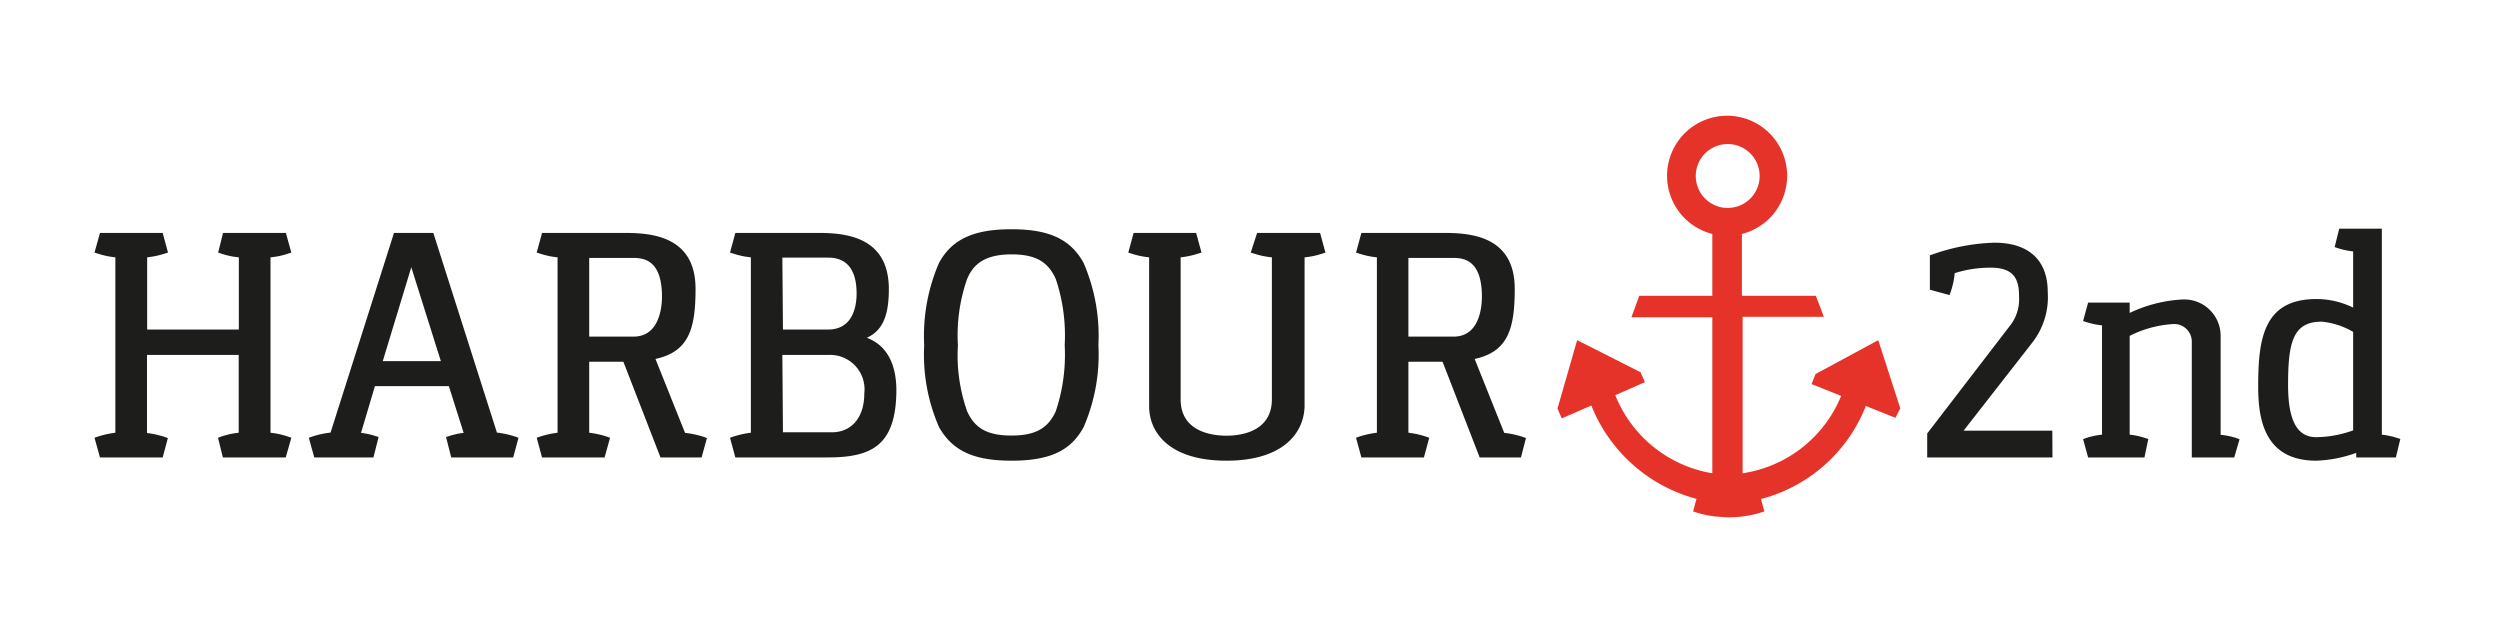 <svg data-type="color" xmlns="http://www.w3.org/2000/svg" viewBox="0 0 169.04 42.26" data-bbox="6.39 7.825 155.91 27.155">
    <g>
        <path data-color="1" fill="#1d1d1b" d="M19.32 30.93h-4.25l-.33-1.33.19-.07a5.38 5.38 0 011.21-.27V24h-6.2v5.28a5.92 5.92 0 011.21.27l.2.07-.35 1.31H6.76l-.37-1.33.2-.07a6.23 6.23 0 011.21-.27V17.4a5.62 5.62 0 01-1.21-.26l-.2-.06.37-1.33H11l.36 1.33-.2.06a6 6 0 01-1.21.26v4.88h6.2V17.4a5.06 5.06 0 01-1.21-.26l-.19-.06.33-1.33h4.25l.37 1.33-.2.06a5.06 5.06 0 01-1.21.26v11.86a5.5 5.5 0 011.21.27l.2.07z"></path>
        <path data-color="1" fill="#1d1d1b" d="M34.7 30.93h-4.19l-.35-1.38.19-.06a4.94 4.94 0 011-.22l-1-3.16h-5l-.94 3.16a4.88 4.88 0 011 .22l.19.06-.35 1.38h-4l-.37-1.33.2-.07a6.13 6.13 0 011.27-.28l4.29-13.5h2.66l4.3 13.5a6.52 6.52 0 011.27.28l.19.07zm-8.82-6.51h3.93l-2-6.35z"></path>
        <path data-color="1" fill="#1d1d1b" d="M47.44 30.93h-2.78l-2.51-6.47h-2.31v4.8a5.92 5.92 0 011.21.27l.2.07-.37 1.33h-4.23l-.36-1.33.2-.07a6.23 6.23 0 011.21-.27V17.4a5.5 5.5 0 01-1.21-.26l-.2-.06.36-1.33h5.69c2 0 4.69.39 4.69 3.78 0 2.68-.44 4.25-2.71 4.74l2 5a6.11 6.11 0 011.29.28l.19.07zm-7.6-8.17h3c1.78 0 1.92-2.07 1.92-2.7 0-2.35-1.09-2.62-1.92-2.62h-3z"></path>
        <path data-color="1" fill="#1d1d1b" d="M55.94 30.93h-6.22l-.36-1.33.2-.07a6.23 6.23 0 011.21-.27V17.4a5.5 5.5 0 01-1.21-.26l-.2-.06.36-1.33h5.69c2 0 4.69.39 4.69 3.8 0 1.81-.43 2.81-1.49 3.29 1 .37 2 1.32 2 3.58-.03 3.77-1.74 4.51-4.67 4.51zm-3-1.7h3.3c1.34 0 2.2-1 2.2-2.62A2.33 2.33 0 0056 24h-3.1zm0-6.95H56c1.73 0 1.92-1.69 1.92-2.42 0-1.62-.65-2.44-1.92-2.44h-3.1z"></path>
        <path data-color="1" fill="#1d1d1b" d="M68.39 31.15c-2.57 0-4-.68-4.9-2.28a12.24 12.24 0 01-1-5.53 12.44 12.44 0 011-5.56c.87-1.6 2.34-2.28 4.9-2.28s4 .68 4.88 2.28a12.44 12.44 0 011 5.56 12.31 12.31 0 01-1 5.54c-.86 1.59-2.27 2.27-4.88 2.27zm0-13.95c-2 0-2.65.84-3 1.67a11.5 11.5 0 00-.62 4.47 11.41 11.41 0 00.62 4.46c.52 1.17 1.39 1.65 3 1.65s2.47-.48 3-1.65a12 12 0 00.6-4.46 12 12 0 00-.6-4.47c-.53-1.19-1.39-1.67-3-1.67z"></path>
        <path data-color="1" fill="#1d1d1b" d="M82.93 31.15c-3.86 0-5.23-1.9-5.23-3.68V17.4a5.58 5.58 0 01-1.22-.26l-.19-.06.36-1.33h4.23l.36 1.33-.2.06a5.86 5.86 0 01-1.21.26V27c0 2.22 2.17 2.46 3.1 2.46S86 29.21 86 27v-9.6a5.54 5.54 0 01-1.23-.26l-.2-.06.43-1.33h4.26l.36 1.33-.19.06a5.24 5.24 0 01-1.22.26v10.07c-.04 1.78-1.42 3.68-5.28 3.68z"></path>
        <path data-color="1" fill="#1d1d1b" d="M102.84 30.93h-2.79l-2.51-6.47h-2.31v4.8a5.77 5.77 0 011.21.27l.2.07-.36 1.33h-4.23l-.36-1.33.19-.07a6.17 6.17 0 011.22-.27V17.4a5.58 5.58 0 01-1.22-.26l-.19-.06.36-1.33h5.69c2 0 4.68.39 4.68 3.78 0 2.68-.44 4.25-2.71 4.74l2 5a6.16 6.16 0 011.28.28l.19.07zm-7.61-8.17h3.06c1.78 0 1.91-2.07 1.91-2.7 0-2.35-1.09-2.62-1.91-2.62h-3.06z"></path>
        <path data-color="1" fill="#1d1d1b" d="M138.78 30.93h-8.47v-1.62L136 21.9a2.89 2.89 0 00.52-1.86c0-1-.22-1.94-1.89-1.94a7.89 7.89 0 00-2.46.37 5.49 5.49 0 01-.28 1.29l-.07.19-1.33-.36v-2.33l.16-.05a13.69 13.69 0 014.2-.8c2.33 0 3.61 1.18 3.61 3.34a5 5 0 01-1.08 3.46l-4.61 5.91h6z"></path>
        <path data-color="1" fill="#1d1d1b" d="M151.07 30.93h-2.87v-7.88a1.19 1.19 0 00-1.2-1.14 7.43 7.43 0 00-3 .8v6.68a5.07 5.07 0 011.06.23l.2.06-.26 1.25h-3.81l-.34-1.24.2-.07a4.85 4.85 0 011.08-.23V22a5.11 5.11 0 01-1.08-.23l-.2-.06.34-1.25H144v.7a9.41 9.41 0 013.58-.91 2.46 2.46 0 012.57 2.52v6.63a4.82 4.82 0 011.09.23l.19.07z"></path>
        <path data-color="1" fill="#1d1d1b" d="M156.62 31.15c-3.53 0-3.93-2.84-3.93-5 0-3.13.3-5.93 3.93-5.93a5.61 5.61 0 012.49.58V17a5.07 5.07 0 01-1.06-.23l-.19-.06.31-1.25h2.88v13.93a5.21 5.21 0 011.06.23l.19.06-.3 1.25h-2.68v-.31a8.81 8.81 0 01-2.7.53zm.36-9.4c-1.93 0-2.27 1.38-2.27 4.27 0 2.42.61 3.54 1.91 3.54a7.49 7.49 0 002.49-.46v-6.66a5.19 5.19 0 00-2.11-.69z"></path>
        <path data-color="2" fill="#e6332a" d="M128.49 27.61L127 23l-4.24 2.29-.27.68 2 .8a8.55 8.55 0 01-6.66 5.23V21.42h5.49l-.54-1.42h-5v-4.18a4.06 4.06 0 10-2 0V20h-4.94l-.53 1.45h5.47V32a8.57 8.57 0 01-6.56-5.28l2-.88-.29-.67-4.29-2.17-1.33 4.63.29.66 2-.87a10.58 10.58 0 007.11 6.31l-.23.85.22.07a6.44 6.44 0 001.19.26c.44.05 1 .07 1 .07s.58 0 1-.07a6.63 6.63 0 001.19-.26l.22-.07-.23-.84a10.43 10.43 0 007.09-6.29l2 .8zM114.66 11.9a2.16 2.16 0 112.16 2.16 2.16 2.16 0 01-2.16-2.16z"></path>
    </g>
</svg>
